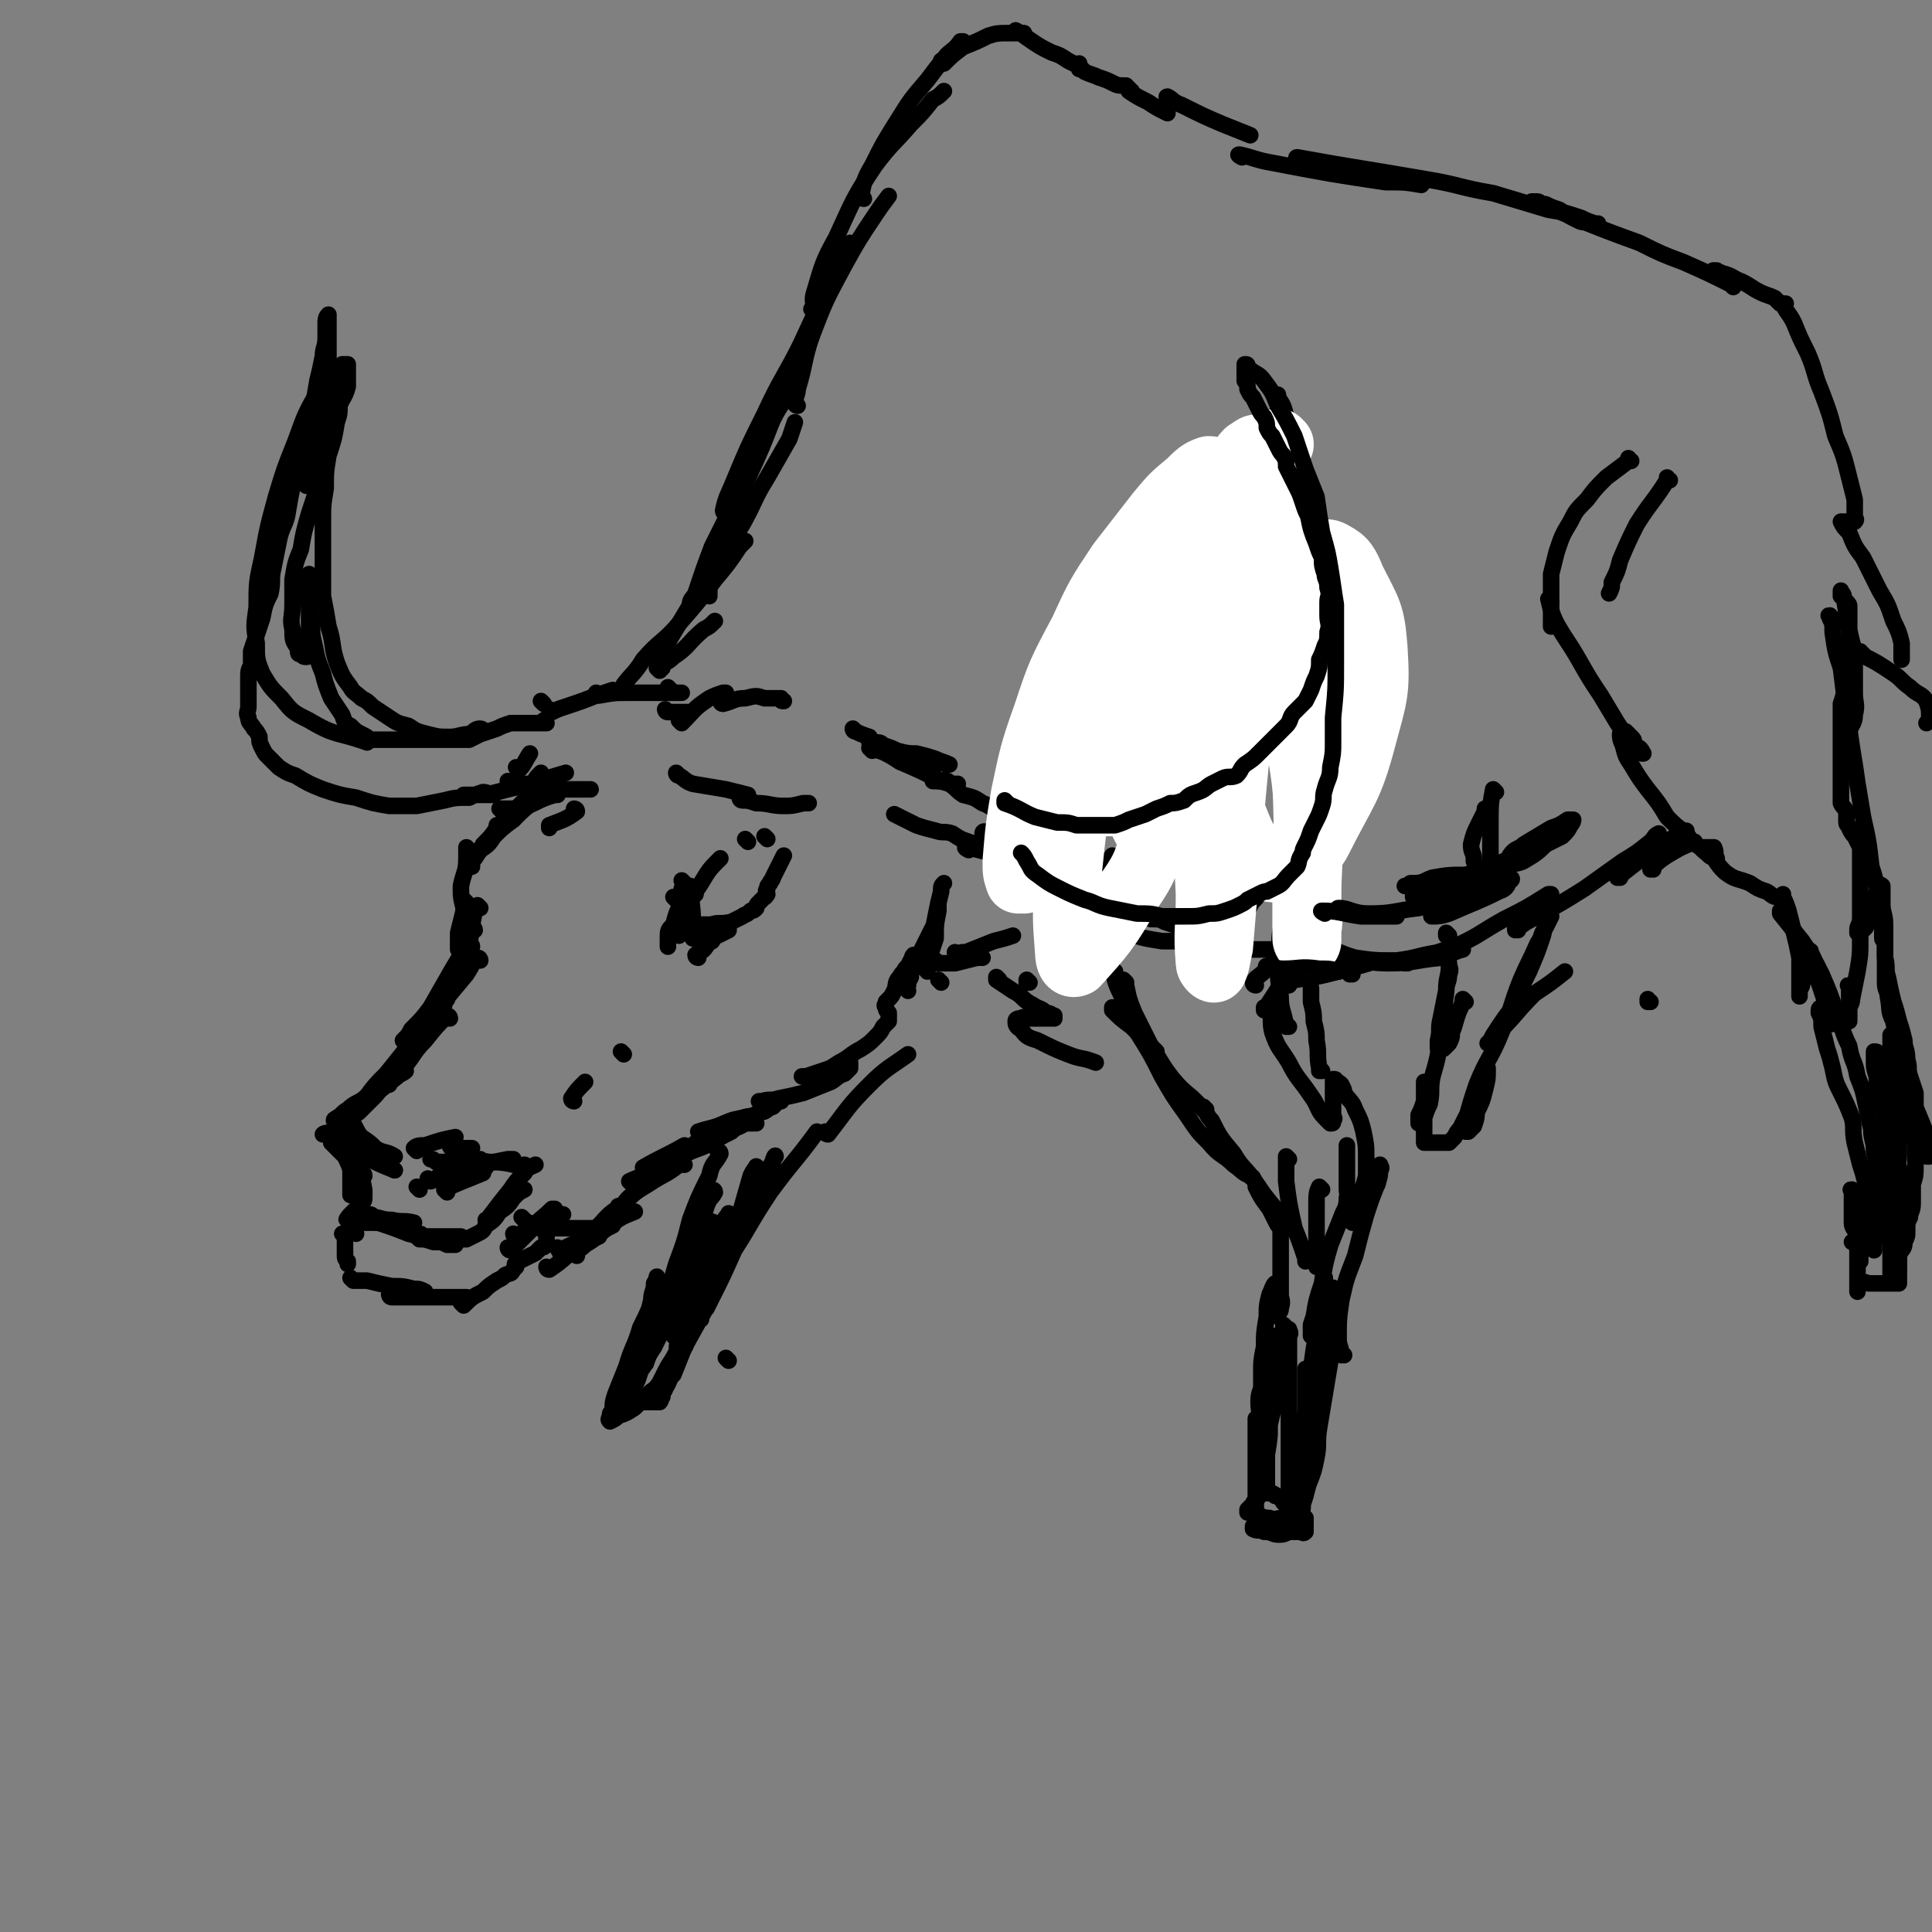 <svg viewBox='0 0 700 700' version='1.1' xmlns='http://www.w3.org/2000/svg' xmlns:xlink='http://www.w3.org/1999/xlink'><rect x="0" y="0" width="700" height="700" fill="#808080" stroke="none"/><g fill='none' stroke='rgb(0,0,0)' stroke-width='6' stroke-linecap='round' stroke-linejoin='round'><path d='M245,326c0,0 -1,-1 -1,-1 0,0 0,0 1,1 '/><path d='M248,323c0,0 -1,-1 -1,-1 0,0 0,0 1,1 '/><path d='M248,320c0,0 -1,-1 -1,-1 0,0 0,0 1,1 0,0 0,0 0,0 '/><path d='M249,323c0,0 -1,-1 -1,-1 0,3 0,4 0,8 0,4 0,4 0,7 '/><path d='M251,322c0,0 -1,-1 -1,-1 0,0 1,0 1,1 -2,2 -2,2 -4,5 -2,4 -2,4 -3,8 -2,2 -2,2 -2,5 0,1 0,1 0,3 '/><path d='M252,324c0,0 -1,-1 -1,-1 -1,4 0,5 0,10 0,3 0,3 0,5 0,1 0,1 0,2 '/><path d='M246,339c0,0 -1,-1 -1,-1 0,0 0,0 1,1 0,0 0,0 0,0 '/><path d='M252,335c0,0 -1,-1 -1,-1 0,0 0,1 1,1 4,0 4,0 8,0 '/><path d='M257,341c0,0 -1,-1 -1,-1 0,0 0,1 1,1 1,-1 1,-1 3,-2 2,-1 2,-1 4,-2 '/><path d='M259,336c0,0 -1,-1 -1,-1 0,0 0,0 1,1 0,0 0,0 0,0 0,0 -1,-1 -1,-1 2,-1 3,0 7,-1 2,-1 2,-1 4,-2 1,-1 1,0 3,-2 1,0 1,0 2,-1 0,-1 0,-1 1,-2 1,-1 1,-1 2,-2 1,0 0,-1 1,-1 0,-1 -1,-1 0,-2 0,-1 0,-1 1,-2 0,-1 1,-1 1,-2 2,-4 2,-4 4,-8 '/><path d='M250,327c0,0 -1,-1 -1,-1 0,0 0,0 1,1 0,0 0,0 0,0 2,-4 2,-4 4,-7 3,-5 3,-5 7,-9 '/><path d='M278,304c0,0 -1,-1 -1,-1 0,0 0,0 1,1 '/><path d='M271,305c0,0 -1,-1 -1,-1 0,0 0,0 1,1 '/><path d='M209,294c0,0 -1,-1 -1,-1 0,0 0,0 1,1 0,0 0,0 0,0 0,0 -1,-1 -1,-1 0,0 1,0 1,1 -4,3 -5,3 -10,5 0,1 0,1 0,1 '/><path d='M194,290c0,0 -1,-1 -1,-1 0,0 0,0 1,1 0,0 0,0 0,0 -4,3 -4,3 -8,7 -4,3 -4,3 -7,6 -2,3 -2,3 -5,5 -2,2 -2,2 -3,4 '/><path d='M187,294c0,0 -1,-1 -1,-1 0,0 0,0 1,1 0,0 0,0 0,0 -4,3 -4,3 -7,6 -2,3 -2,3 -5,6 -1,2 -1,2 -3,5 -1,1 -1,1 -1,3 '/><path d='M170,308c0,0 -1,-1 -1,-1 0,1 0,2 0,4 0,5 -1,5 -2,10 0,4 0,4 1,8 0,3 0,3 1,6 0,0 0,0 0,1 '/><path d='M169,327c0,0 -1,-1 -1,-1 0,1 0,2 0,4 -1,4 -1,4 -2,8 0,3 0,3 0,6 '/><path d='M174,329c0,0 -1,-1 -1,-1 -2,4 -1,5 -3,10 -1,5 -1,5 -3,10 -2,4 -3,4 -4,8 -1,3 -1,3 -1,6 -1,1 -1,1 -1,2 '/><path d='M172,337c0,0 0,-1 -1,-1 -1,2 0,3 -1,5 -3,5 -3,5 -6,10 -4,7 -4,7 -8,14 -3,4 -3,4 -7,8 -1,2 -1,2 -3,4 '/><path d='M171,343c0,0 -1,-1 -1,-1 0,0 1,0 1,1 -1,1 -1,1 -2,3 -2,4 -2,4 -4,8 -3,5 -2,5 -5,10 -3,5 -3,5 -7,10 -2,4 -2,4 -5,8 -3,5 -3,5 -7,10 0,0 0,0 0,1 '/><path d='M174,348c0,0 0,-1 -1,-1 -2,2 -2,3 -4,6 -5,6 -5,6 -10,12 -6,7 -6,7 -11,14 -4,5 -4,5 -8,10 -4,4 -4,4 -7,8 -3,3 -4,2 -7,5 -2,1 -2,2 -4,3 0,1 -1,0 -1,1 '/><path d='M163,369c0,0 0,-1 -1,-1 -4,4 -4,4 -8,9 -5,5 -4,6 -9,11 -5,5 -5,4 -9,9 -3,3 -3,3 -6,6 -3,2 -3,2 -5,5 -2,1 -2,1 -4,2 0,0 0,0 -1,1 '/><path d='M147,388c0,0 -1,-1 -1,-1 0,0 1,0 1,1 -1,1 -2,1 -3,2 -5,4 -5,4 -9,7 -3,3 -3,3 -7,6 -2,2 -2,2 -5,4 -2,2 -2,2 -3,3 -1,1 -2,0 -3,1 '/><path d='M121,415c0,0 -1,-1 -1,-1 0,0 1,0 1,1 0,0 0,0 0,0 3,3 3,3 6,6 1,0 1,0 1,1 '/><path d='M128,407c0,0 -1,-1 -1,-1 0,0 1,0 1,1 0,0 0,0 0,0 0,0 -1,-1 -1,-1 2,2 2,4 4,6 3,2 3,2 5,4 3,2 4,1 7,3 '/><path d='M125,414c0,0 -1,-1 -1,-1 0,0 1,0 1,1 0,0 0,0 0,0 4,3 4,3 9,6 4,2 4,2 9,4 '/><path d='M139,421c0,0 -1,-1 -1,-1 0,0 1,0 1,1 2,1 2,1 4,3 '/><path d='M152,431c0,0 -1,-1 -1,-1 0,0 1,0 1,1 0,0 0,0 0,0 '/><path d='M160,427c0,0 -1,-1 -1,-1 0,0 0,1 1,1 2,-1 2,-1 4,-1 4,-1 4,-1 8,-2 2,-1 2,-1 4,-1 '/><path d='M162,432c0,0 -1,-1 -1,-1 0,0 1,0 1,1 0,0 0,0 0,0 0,0 -1,-1 -1,-1 6,-3 7,-3 14,-6 '/><path d='M156,428c0,0 -1,-1 -1,-1 0,0 0,1 1,1 3,-1 3,-2 6,-3 6,-2 6,-2 12,-3 5,-1 5,-1 10,-2 1,0 1,0 2,0 '/><path d='M161,423c0,0 -1,-1 -1,-1 0,0 0,1 1,1 5,-1 6,-2 11,-3 1,0 1,0 2,0 '/><path d='M129,413c0,0 -1,-1 -1,-1 1,3 2,4 2,7 1,4 0,5 0,9 0,3 0,3 0,6 0,0 0,0 0,1 '/><path d='M122,410c0,0 -1,-1 -1,-1 0,0 1,0 1,1 1,3 1,3 2,7 2,4 2,4 4,9 1,3 2,2 3,5 1,0 1,0 1,1 '/><path d='M128,412c0,0 -1,-1 -1,-1 0,2 0,3 0,7 0,2 0,2 0,4 0,2 0,2 0,4 0,2 0,2 0,4 0,0 0,0 0,1 0,1 0,1 0,2 0,0 0,0 0,0 '/><path d='M132,426c0,0 -1,-1 -1,-1 0,0 1,0 1,1 0,0 0,0 0,0 0,0 -1,-1 -1,-1 0,3 1,4 1,8 0,2 0,2 -1,3 -1,2 -1,1 -2,2 -1,1 -1,1 -2,2 -1,1 -1,1 -1,2 -1,0 0,-1 1,0 1,0 1,0 2,1 3,0 3,0 5,0 1,0 1,0 2,0 '/><path d='M135,441c0,0 -1,-1 -1,-1 0,0 1,0 1,1 0,0 0,0 0,0 3,0 3,1 7,1 4,1 4,0 8,1 '/><path d='M134,442c0,0 -1,-1 -1,-1 0,0 0,0 1,1 2,1 2,1 3,1 6,2 6,2 11,4 4,1 4,1 9,2 3,1 3,1 5,2 2,0 2,0 3,0 '/><path d='M153,448c0,0 -1,-1 -1,-1 0,0 1,0 1,1 0,0 0,0 0,0 2,0 2,0 4,0 3,0 3,0 6,0 2,0 2,0 4,0 '/><path d='M152,449c0,0 -1,-1 -1,-1 0,0 0,0 1,1 2,0 2,0 5,1 2,0 2,0 4,0 2,0 2,0 4,0 2,-1 2,-1 4,-1 2,-1 2,-1 4,-2 2,-1 2,-1 3,-3 3,-2 3,-2 5,-5 3,-2 3,-2 5,-5 2,-2 2,-2 4,-3 '/><path d='M177,443c0,0 -1,-1 -1,-1 0,0 1,1 1,1 0,-1 0,-2 1,-3 3,-4 3,-4 7,-9 2,-3 2,-3 5,-6 1,-2 2,-2 4,-3 '/><path d='M164,416c0,0 -1,-1 -1,-1 0,0 0,1 1,1 4,0 4,0 7,0 '/><path d='M129,447c0,0 -1,-1 -1,-1 0,0 1,0 1,1 '/><path d='M125,448c0,0 -1,-1 -1,-1 0,0 1,0 1,1 0,0 0,0 0,0 0,2 0,2 0,4 0,2 0,2 0,3 0,1 0,1 1,2 0,0 0,0 0,1 '/><path d='M128,464c0,0 -1,-1 -1,-1 0,0 0,0 1,1 2,0 2,0 5,0 4,1 4,1 9,2 4,0 4,0 8,1 2,0 2,0 4,1 '/><path d='M142,470c0,0 -1,-1 -1,-1 0,0 0,1 1,1 2,0 2,0 4,0 4,0 4,0 8,0 4,0 4,0 9,0 3,0 3,0 6,0 '/><path d='M168,473c0,0 -1,-1 -1,-1 0,0 1,0 1,1 0,0 0,0 0,0 3,-3 3,-3 7,-5 2,-2 2,-2 5,-4 2,-1 2,-1 3,-2 2,-1 2,0 3,-2 0,0 0,0 1,-1 0,-1 -1,-1 0,-1 1,-1 1,-1 3,-2 2,-1 2,-1 4,-2 1,-1 1,-1 2,-2 1,0 1,0 2,-1 0,-1 0,-1 0,-2 0,-1 0,-1 0,-2 -1,-1 -1,-1 -2,-2 0,-1 0,-1 -1,-2 -1,0 -1,1 -2,1 -1,-1 -1,-1 -2,-1 -1,-1 -1,-1 -2,-2 '/><path d='M185,453c0,0 -1,-1 -1,-1 0,0 0,1 1,1 4,-4 4,-4 8,-8 3,-4 3,-3 7,-7 0,0 0,0 1,0 '/><path d='M187,448c0,0 -1,-1 -1,-1 0,0 0,1 1,1 3,-2 4,-2 7,-4 4,-2 4,-2 8,-3 1,-1 1,-1 2,-1 '/><path d='M196,445c0,0 -1,-1 -1,-1 1,0 2,0 5,1 4,0 4,0 8,0 4,0 4,0 8,0 1,0 1,0 3,0 '/><path d='M203,453c0,0 -1,-1 -1,-1 0,0 0,1 1,1 2,-1 2,-1 4,-2 5,-1 5,-1 10,-3 '/><path d='M199,460c0,0 -1,-1 -1,-1 0,0 0,1 1,1 6,-4 6,-5 11,-9 '/><path d='M204,455c0,0 -1,-1 -1,-1 0,0 0,1 1,1 5,-3 5,-4 11,-7 3,-2 3,-2 7,-4 '/><path d='M209,455c0,0 -1,-1 -1,-1 1,-1 2,-1 4,-3 5,-3 4,-3 9,-7 4,-3 4,-3 9,-5 '/><path d='M213,450c0,0 -1,-1 -1,-1 0,0 0,1 1,1 2,-2 1,-3 3,-5 4,-4 4,-5 9,-8 5,-5 5,-5 10,-8 6,-4 6,-3 11,-7 1,0 1,0 2,0 '/><path d='M225,438c0,0 -1,-1 -1,-1 0,0 0,1 1,1 2,-2 1,-3 4,-5 5,-5 5,-6 10,-10 6,-5 6,-4 12,-8 1,-1 1,-1 3,-2 '/><path d='M191,423c0,0 -1,-1 -1,-1 0,0 0,0 1,1 0,0 0,0 0,0 0,0 -1,-1 -1,-1 0,0 1,1 1,1 -6,-1 -7,-2 -14,-2 -5,-1 -5,0 -9,0 -3,0 -3,0 -6,0 -2,0 -2,0 -4,0 -1,-1 -1,-1 -2,-1 0,0 0,0 0,0 '/><path d='M151,417c0,0 -1,-1 -1,-1 1,-1 2,-1 4,-1 6,-2 6,-2 11,-3 '/><path d='M234,424c0,0 -1,-1 -1,-1 7,-4 8,-4 15,-8 '/><path d='M229,429c0,0 -1,-1 -1,-1 2,-1 3,-1 6,-3 6,-3 6,-3 13,-6 5,-3 5,-2 11,-5 3,-2 3,-2 7,-4 2,-2 2,-1 5,-3 1,0 1,0 3,0 0,-1 0,0 1,0 '/><path d='M254,411c0,0 -1,-1 -1,-1 3,-1 4,-1 7,-2 5,-2 4,-2 9,-3 3,-1 3,0 6,-2 3,0 2,-1 5,-2 1,-1 1,-1 2,-2 0,0 0,0 1,0 0,0 0,0 0,0 -1,0 -1,0 -2,0 -1,0 -1,0 -2,0 -1,0 -1,0 -2,0 -1,0 -1,0 -2,0 0,0 0,0 1,0 3,-1 3,0 6,-1 5,-1 5,-1 9,-2 5,-2 5,-2 10,-4 2,-1 2,-2 5,-3 1,-1 1,-1 2,-2 0,-1 0,-2 0,-2 -1,0 -1,0 -2,1 -2,1 -2,1 -5,2 -2,1 -2,1 -5,1 -1,1 -1,1 -3,1 -1,0 -1,0 -2,0 0,0 -1,0 0,0 0,0 1,0 1,0 3,-1 3,-1 6,-2 3,-1 3,-1 6,-3 4,-2 4,-3 8,-5 3,-2 3,-2 5,-4 2,-2 2,-2 3,-4 1,-1 1,-1 2,-2 0,-1 0,-1 0,-2 0,-1 0,-1 0,-1 -1,-1 -1,-1 -1,-2 -1,-1 0,-1 0,-1 0,0 0,-1 0,-1 0,0 0,0 0,1 0,0 0,0 0,0 0,-1 0,-1 1,-2 1,-1 1,-1 2,-3 1,-2 0,-3 2,-5 1,-2 1,-1 2,-3 1,-1 1,-1 2,-3 1,-1 0,-1 1,-2 0,0 0,0 0,1 0,1 0,1 0,3 -1,2 -1,2 -1,4 -1,2 -1,2 -1,3 -1,1 0,2 0,2 0,0 -1,-1 0,-2 0,-3 0,-3 2,-6 1,-3 2,-3 3,-7 2,-4 2,-4 4,-8 1,-2 1,-2 1,-4 1,-2 0,-2 1,-3 0,-1 0,-2 0,-2 0,0 0,2 0,3 -1,5 -1,5 -1,10 -1,3 -1,3 -2,6 -1,2 -1,2 -1,4 -1,1 0,2 0,2 0,0 -1,-1 0,-2 0,-4 1,-4 1,-7 1,-6 1,-6 2,-11 1,-5 1,-5 2,-9 0,-2 0,-2 1,-3 '/><path d='M181,300c0,0 -1,-1 -1,-1 0,0 0,0 1,1 0,0 0,0 0,0 '/><path d='M186,297c0,0 -1,0 -1,-1 2,-3 2,-3 5,-6 1,-2 1,-2 3,-3 '/><path d='M192,285c0,0 -1,-1 -1,-1 0,0 0,0 1,1 0,0 0,0 0,0 '/><path d='M193,285c0,0 -1,-1 -1,-1 0,0 0,0 1,1 0,0 0,0 0,0 1,-3 1,-3 3,-5 '/><path d='M188,279c0,0 -1,-1 -1,-1 0,0 1,1 1,1 2,-2 2,-3 4,-6 '/><path d='M197,255c0,0 -1,-1 -1,-1 0,0 0,0 1,1 '/><path d='M182,294c0,0 -1,-1 -1,-1 3,0 4,0 7,0 7,-2 6,-3 13,-5 0,0 0,0 1,0 '/><path d='M185,284c0,0 -1,-1 -1,-1 2,0 2,1 5,2 5,1 5,0 10,1 6,0 6,0 12,0 1,0 1,0 3,0 '/><path d='M200,258c0,0 -1,-1 -1,-1 0,0 0,1 1,1 2,-1 2,-1 5,-2 6,-2 6,-2 11,-4 3,-1 3,-1 6,-2 '/><path d='M217,252c0,0 -1,-1 -1,-1 0,0 0,0 1,1 0,0 0,0 0,0 6,-1 5,-1 11,-1 4,0 4,0 8,0 4,0 4,0 7,0 2,0 2,0 3,0 0,0 0,0 1,0 '/><path d='M242,258c0,0 -1,-1 -1,-1 0,0 0,1 1,1 2,0 2,0 5,0 1,0 1,0 2,0 '/><path d='M247,262c0,0 -1,-1 -1,-1 0,0 0,0 1,1 0,0 0,0 0,0 5,-5 4,-5 10,-9 2,-1 2,-1 5,-2 0,0 0,0 1,0 '/><path d='M262,255c0,0 -1,-1 -1,-1 0,0 0,1 1,1 4,-1 4,-2 8,-2 4,-1 4,-1 7,0 3,0 3,0 6,0 0,1 0,1 1,1 '/><path d='M246,281c0,0 -1,-1 -1,-1 0,0 0,1 1,1 2,1 2,2 5,3 6,1 6,1 12,2 4,1 4,1 8,2 '/><path d='M269,290c0,0 -1,-1 -1,-1 0,0 0,1 1,1 2,0 2,0 5,1 5,0 5,1 10,1 3,0 3,0 7,-1 1,0 1,0 2,0 '/><path d='M310,265c0,0 -1,-1 -1,-1 0,0 0,1 1,1 2,1 2,1 5,2 '/><path d='M316,272c0,0 -1,-1 -1,-1 0,0 0,0 1,1 0,0 0,0 0,0 0,0 -1,-1 -1,-1 3,1 4,1 7,2 3,1 3,1 7,2 1,0 1,0 2,0 '/><path d='M319,271c0,0 -1,-1 -1,-1 0,0 0,0 1,1 0,0 0,0 0,0 3,1 3,1 7,2 4,1 4,0 8,1 3,1 3,1 5,2 2,1 2,0 4,1 0,0 1,0 1,0 -2,-1 -3,-1 -5,-2 -3,-1 -3,-1 -7,-2 -3,0 -3,0 -7,-1 -2,-1 -2,-1 -5,-2 -1,-1 -1,-1 -3,-1 -1,-1 -1,0 -2,0 0,0 0,0 1,0 1,1 1,1 3,3 4,2 4,2 7,4 7,3 7,3 13,6 2,1 2,1 5,2 1,0 1,0 2,0 1,0 1,0 1,0 0,0 0,0 0,0 -2,0 -2,0 -3,0 -1,-1 0,-1 -1,-1 -1,-1 -1,0 -2,0 -1,0 -1,0 -2,0 0,0 -1,0 -1,0 2,0 3,0 6,1 3,2 2,2 5,4 4,1 4,1 7,3 3,1 3,2 6,3 2,0 2,0 4,1 1,0 1,0 1,0 0,0 0,0 0,0 -1,0 -1,0 -2,0 0,0 0,0 -1,0 -1,0 -1,0 -2,0 0,0 -1,0 -1,0 2,0 2,0 3,1 3,1 3,2 6,3 2,1 2,1 5,2 2,1 2,1 4,2 1,0 2,0 2,1 1,0 0,0 -1,0 -1,0 -1,0 -2,0 0,0 1,0 1,0 1,0 1,1 2,1 2,1 2,1 4,2 2,1 2,1 3,2 2,0 2,1 3,1 1,1 1,1 2,1 1,0 1,0 2,0 0,0 -1,0 -1,0 1,0 1,0 1,0 1,0 1,-1 2,0 2,0 2,1 4,2 1,0 2,0 3,0 2,0 2,0 4,0 1,0 1,0 3,0 1,0 1,0 2,0 0,0 1,0 1,0 0,0 0,0 -1,0 0,0 0,0 0,0 0,1 0,1 0,2 0,0 0,0 0,1 1,0 1,0 1,0 1,0 1,0 2,0 1,0 1,0 2,0 1,0 1,0 2,-1 1,0 1,-1 2,-2 1,-1 1,0 1,-1 2,-2 1,-2 2,-4 1,-2 1,-2 2,-5 0,-2 0,-2 0,-4 0,-2 0,-2 0,-4 0,0 0,0 0,-1 0,-1 0,-1 0,-2 0,0 0,0 0,0 1,2 1,2 2,3 1,4 1,4 1,8 1,3 1,3 1,6 1,2 0,2 0,3 0,1 0,1 0,2 0,0 0,0 0,0 0,-1 0,-1 0,-1 0,-1 0,-1 0,-3 0,-1 0,-1 0,-3 0,-2 0,-2 0,-4 0,-1 0,-1 0,-3 0,-1 0,-1 0,-2 0,-1 0,-1 0,-2 0,0 0,-1 0,0 2,3 2,3 4,7 1,2 1,2 2,4 1,1 1,1 1,2 1,1 1,2 0,2 0,0 -1,-1 -2,-3 -1,-1 -1,-1 -2,-3 -1,-2 0,-2 -1,-4 0,-2 0,-2 0,-4 0,-1 0,-1 0,-3 0,-2 0,-2 0,-4 0,-1 0,-1 0,-2 0,-1 0,-1 0,-2 0,-1 0,-1 0,-2 0,0 0,-1 0,-1 1,0 2,1 2,2 2,2 2,2 2,4 1,3 1,3 1,5 1,2 0,2 0,4 0,2 1,2 0,3 0,1 0,1 -1,2 0,0 0,0 0,0 0,-1 1,-1 0,-3 0,-1 0,-1 -1,-2 0,-2 0,-2 0,-4 0,-2 0,-2 0,-3 0,-3 0,-3 0,-5 0,-3 0,-3 0,-6 1,-2 1,-2 1,-5 2,-5 2,-5 3,-10 1,-2 1,-2 2,-4 0,-1 -1,-1 -1,-2 0,-1 0,-1 0,-2 0,0 0,0 0,0 '/><path d='M433,301c0,0 -1,-1 -1,-1 0,0 0,1 0,1 1,-2 1,-3 2,-5 1,-3 1,-3 2,-7 1,-2 1,-2 2,-5 1,-3 1,-3 2,-5 0,-2 0,-2 0,-5 1,-1 0,-1 0,-3 0,-2 0,-2 0,-4 0,-1 0,-1 0,-3 0,-2 0,-2 0,-4 0,-1 0,-1 0,-3 0,-5 0,-5 0,-11 0,-2 0,-2 0,-4 0,-2 0,-2 0,-4 0,-3 0,-3 0,-5 0,-2 0,-2 0,-5 0,-3 0,-3 0,-5 0,-3 0,-3 0,-6 0,-2 0,-2 0,-5 1,-2 0,-3 1,-5 1,-3 1,-3 2,-7 1,-3 1,-3 2,-6 1,-4 0,-4 1,-7 1,-4 2,-4 3,-7 1,-3 1,-4 2,-7 2,-3 2,-3 4,-6 1,-3 1,-3 2,-5 1,-3 1,-3 2,-6 1,-2 1,-2 2,-3 1,-2 1,-2 2,-4 0,-1 0,0 0,-1 1,-1 0,-1 0,-2 0,-1 0,-1 0,-2 0,0 0,-1 0,-1 0,0 0,1 0,1 2,3 2,3 3,7 1,6 1,6 1,12 1,7 0,7 0,14 0,6 1,6 0,12 -1,11 -1,11 -2,22 -1,6 -1,6 -2,11 -1,5 -1,5 -1,10 0,5 0,5 0,10 0,4 0,4 0,8 0,4 0,4 0,7 0,3 0,3 0,6 0,3 0,3 0,6 1,3 1,3 2,6 1,3 1,3 2,6 0,3 0,3 0,6 1,3 1,3 1,6 1,3 0,3 0,5 0,3 0,3 0,6 0,3 0,3 0,6 0,2 0,2 0,4 0,2 0,2 0,4 0,1 0,1 0,3 0,2 0,2 0,5 0,2 0,2 0,4 0,2 0,2 0,4 0,1 0,1 0,3 0,1 1,1 0,2 0,1 -1,1 -1,2 0,1 1,1 0,2 0,0 0,0 -1,1 0,0 0,0 0,0 -1,0 -1,0 -2,0 -1,0 -1,0 -2,0 -1,0 -1,0 -2,0 -1,0 -1,0 -3,0 -1,0 -1,0 -2,0 -1,0 -1,0 -2,0 -1,0 -2,0 -3,0 -2,-1 -2,-1 -4,-2 -2,-1 -1,-1 -3,-2 -2,0 -2,0 -4,0 -3,-1 -2,-1 -5,-2 -3,-1 -3,-1 -5,-2 -3,-1 -3,-1 -6,-2 -2,-1 -2,-1 -5,-1 -3,-1 -3,-1 -5,-2 -3,-1 -3,-1 -6,-2 -3,-1 -3,-1 -5,-2 -3,-1 -3,-1 -6,-2 -4,-1 -4,0 -8,-1 -2,-1 -2,-2 -5,-3 -2,-1 -2,-1 -5,-2 -3,-1 -3,0 -5,-2 -3,-1 -3,-1 -5,-2 -2,-2 -2,-2 -4,-3 -3,-2 -3,-2 -5,-4 -4,-1 -4,-2 -7,-3 -3,-1 -3,-1 -6,-3 -3,-1 -3,0 -6,-1 -4,-1 -4,-1 -7,-2 -2,-1 -2,-1 -4,-2 -2,-1 -2,-1 -4,-2 '/><path d='M198,262c0,0 -1,-1 -1,-1 0,0 1,1 1,1 -2,0 -2,0 -4,0 -5,0 -5,0 -9,0 -3,1 -3,1 -5,2 -3,1 -3,1 -6,2 -2,1 -2,1 -4,2 -1,0 -1,0 -2,0 -1,0 -1,0 -2,0 -1,0 -1,0 -1,0 -1,0 -1,0 -2,0 -1,0 -1,0 -2,0 -2,0 -2,0 -3,0 -2,0 -2,0 -4,0 -2,0 -2,0 -3,0 -2,0 -2,0 -4,0 -2,0 -2,0 -5,0 -2,0 -2,0 -4,0 -2,0 -2,0 -4,0 -1,-1 -1,-1 -3,-2 -2,-1 -2,-1 -4,-3 -2,-1 -2,-1 -3,-4 -2,-3 -2,-3 -4,-6 -2,-5 -2,-5 -3,-9 -2,-5 -2,-5 -3,-10 -1,-4 -1,-5 -1,-9 -1,-3 -1,-3 -1,-7 -1,-2 0,-2 0,-4 0,-2 0,-2 0,-3 0,-1 0,-1 0,-2 0,-1 0,-1 0,-1 0,0 0,0 0,0 0,3 0,3 0,6 0,4 0,4 0,9 0,4 0,4 0,7 0,2 0,2 0,4 0,2 0,2 0,3 0,0 0,1 -1,1 -1,0 -1,0 -2,-1 -1,0 -1,0 -1,-2 -2,-3 -2,-3 -2,-7 -1,-4 0,-4 0,-9 0,-4 0,-4 0,-9 1,-6 1,-6 3,-11 1,-6 1,-6 3,-13 2,-6 2,-6 4,-13 1,-5 1,-5 3,-10 1,-3 0,-3 1,-7 1,-3 1,-3 2,-6 1,-2 1,-2 1,-4 0,-1 0,-1 0,-2 0,-1 0,-1 0,-2 0,-1 0,-1 0,-2 0,0 0,1 0,1 0,2 0,2 0,4 -1,5 -2,5 -3,9 -1,5 0,5 -2,10 0,3 0,3 -1,5 -1,3 -1,3 -2,5 -1,1 -1,1 -2,2 -1,0 -1,0 -2,0 0,0 1,-1 1,-1 0,-2 0,-2 0,-3 0,-3 0,-3 1,-5 0,-3 1,-3 1,-6 1,-3 1,-3 2,-6 1,-5 1,-5 2,-10 0,-3 1,-3 1,-7 0,-3 0,-3 0,-6 0,-3 0,-3 0,-5 0,-2 0,-2 0,-4 0,-1 0,-1 0,-2 0,-1 0,-1 0,-2 0,-2 0,-2 0,-3 0,-1 0,-2 0,-2 -1,1 -1,2 -1,3 0,2 0,2 0,5 0,4 -1,4 -1,7 -1,5 -1,5 -2,9 -1,6 -1,6 -2,11 -1,7 -1,7 -3,14 -2,7 -2,7 -4,13 -1,5 -1,5 -2,11 -1,4 -2,4 -3,9 -1,5 -1,5 -2,10 -1,4 0,4 -1,9 -2,4 -2,4 -3,9 -1,3 -1,3 -2,6 -1,3 -1,3 -2,6 0,2 0,2 0,5 -1,2 -1,2 -1,5 0,2 0,2 0,4 0,1 0,1 0,3 0,2 0,2 0,3 0,2 -1,2 0,4 0,2 1,2 2,4 1,1 1,1 2,3 0,2 0,2 1,4 1,2 1,2 2,3 2,2 2,2 4,4 3,2 3,2 6,3 5,3 5,3 10,5 6,2 6,2 12,3 6,2 6,2 12,3 5,0 5,0 10,0 5,-1 5,-1 10,-2 4,-1 4,-1 9,-1 2,-1 2,-1 5,-2 2,0 2,1 3,1 0,0 1,0 1,0 0,0 0,0 -1,0 -1,0 -1,0 -2,0 -1,0 -1,0 -3,0 -1,0 -1,0 -2,0 -1,0 -1,0 -2,0 0,0 -1,0 -1,0 3,0 4,0 8,0 8,-2 8,-2 16,-4 7,-2 6,-2 13,-4 '/><path d='M351,308c0,0 -2,-1 -1,-1 6,1 7,2 14,3 9,2 9,2 19,4 1,0 1,0 4,1 0,0 0,0 0,0 1,0 0,-1 0,-1 -1,-1 -1,-1 -2,-2 0,0 -1,-1 -1,-1 0,0 0,0 0,1 2,1 2,1 4,2 1,0 1,0 1,0 1,0 1,0 1,0 1,0 0,-1 0,-1 -1,-1 -1,-1 -2,-2 -4,-2 -5,-1 -9,-3 -6,-1 -6,-1 -11,-3 -3,-1 -3,-1 -6,-2 -2,-1 -2,-1 -4,-1 -1,-1 -2,-1 -2,0 0,0 1,0 2,1 5,3 5,3 10,6 6,3 6,3 12,5 6,3 6,2 12,4 4,2 4,2 9,3 1,0 1,0 2,0 '/><path d='M243,250c0,0 -1,-1 -1,-1 '/><path d='M240,242c0,0 -1,0 -1,-1 2,-1 3,-1 5,-3 6,-4 5,-5 11,-10 2,-1 2,-1 4,-3 '/><path d='M227,249c0,0 -1,0 -1,-1 3,-4 4,-4 7,-9 6,-7 7,-6 13,-13 7,-8 7,-8 13,-16 5,-6 5,-6 9,-12 1,-1 1,-1 2,-2 '/><path d='M239,243c0,0 -1,-1 -1,-1 0,0 1,1 1,1 2,-6 1,-7 4,-12 6,-10 6,-10 12,-20 7,-10 7,-10 14,-21 5,-9 4,-9 9,-17 4,-7 4,-7 8,-14 1,-3 1,-3 2,-6 '/><path d='M251,220c0,0 -1,0 -1,-1 0,-2 1,-2 2,-4 3,-9 3,-9 6,-17 6,-12 6,-12 12,-24 5,-11 5,-11 10,-22 3,-6 4,-6 7,-12 1,-2 1,-3 2,-6 1,-1 1,-2 2,-3 0,0 0,1 0,1 '/><path d='M257,216c0,0 -1,-1 -1,-1 0,0 0,0 1,1 0,0 0,0 0,0 0,-3 0,-3 0,-5 3,-11 3,-11 7,-21 5,-14 6,-14 12,-28 5,-12 4,-12 10,-24 3,-6 3,-6 6,-11 1,-3 1,-3 2,-5 0,0 0,0 0,0 '/><path d='M263,186c0,0 -1,0 -1,-1 1,-5 2,-6 4,-11 5,-12 5,-12 11,-24 6,-13 7,-13 13,-25 6,-13 6,-13 12,-25 3,-6 3,-6 6,-12 '/><path d='M289,147c0,0 -1,0 -1,-1 0,-2 1,-3 1,-5 3,-10 2,-10 5,-19 5,-13 5,-13 12,-26 5,-9 5,-9 11,-18 2,-3 2,-3 5,-7 '/><path d='M295,113c0,0 -1,-1 -1,-1 0,0 1,1 1,1 0,-3 -1,-4 0,-7 3,-10 3,-11 8,-20 6,-13 6,-14 14,-26 6,-8 7,-8 13,-15 4,-4 4,-4 8,-9 2,-1 2,-1 4,-3 '/><path d='M313,72c0,0 -1,0 -1,-1 1,-5 1,-6 4,-11 4,-8 4,-8 9,-16 5,-8 5,-8 11,-15 3,-4 3,-4 7,-9 2,-2 3,-2 5,-5 0,0 0,0 1,0 '/><path d='M342,23c0,0 -1,0 -1,-1 0,0 0,1 1,1 3,-3 3,-3 7,-6 5,-2 5,-2 9,-4 3,-1 4,-1 7,-1 2,0 2,0 4,0 1,0 2,0 2,0 0,0 0,0 -1,0 -1,0 -1,0 -2,0 0,0 0,0 0,0 1,0 0,-1 0,-1 2,1 3,2 6,4 3,2 3,2 7,4 3,1 3,1 6,3 2,1 2,1 4,2 0,1 0,1 0,1 0,0 0,0 0,0 0,-1 0,-1 0,-1 0,0 0,0 0,-1 0,0 0,1 0,1 1,1 1,1 2,2 2,1 3,1 5,2 3,1 3,1 5,2 2,1 2,1 5,1 '/><path d='M410,33c0,0 -1,0 -1,-1 0,0 0,1 0,1 3,2 3,2 7,4 3,2 3,2 7,4 '/><path d='M424,36c0,0 -2,-1 -1,-1 2,1 2,2 5,3 8,4 8,4 15,7 5,2 5,2 10,4 '/><path d='M450,57c0,0 -2,-1 -1,-1 5,1 6,2 12,3 21,4 21,4 41,7 7,0 7,0 13,1 '/><path d='M471,58c0,0 -2,-1 -1,-1 22,4 24,4 47,8 12,2 12,3 24,5 10,3 10,3 20,6 6,1 6,1 12,3 2,1 2,1 5,2 1,0 1,0 1,0 0,0 -1,0 -2,0 -3,-1 -3,0 -5,-1 -4,-2 -4,-2 -7,-4 -3,-1 -3,-1 -5,-2 -2,0 -2,-1 -3,-1 -1,0 -2,0 -2,0 0,0 2,0 3,1 8,3 8,3 15,6 10,4 10,4 21,8 8,4 8,4 16,7 9,4 9,4 17,8 1,0 1,0 1,1 0,0 0,0 0,0 -1,-1 -1,-1 -2,-2 -1,-1 -1,-1 -2,-2 -1,-1 -1,-1 -2,-2 0,0 -2,0 -1,0 0,0 1,0 3,1 4,1 4,2 7,3 4,2 3,2 7,4 2,1 3,1 5,2 1,1 1,1 2,2 1,0 1,0 2,0 0,0 -1,0 -1,0 1,3 2,3 4,7 2,5 2,5 5,11 3,7 2,7 5,14 3,8 3,8 5,16 3,7 3,7 5,15 1,4 1,4 2,8 0,3 0,3 0,6 0,1 1,1 0,2 -1,0 -1,0 -3,0 0,0 0,0 -1,0 -1,0 -1,0 -1,0 1,2 1,2 3,4 2,5 2,5 5,9 3,6 3,6 6,12 3,5 3,5 5,11 2,4 2,4 3,8 0,2 0,2 0,5 0,0 0,0 0,1 '/><path d='M675,237c-1,0 -1,-1 -1,-1 -1,0 0,1 0,1 6,3 6,3 12,7 3,2 3,3 6,5 3,3 4,2 6,5 1,3 1,3 1,6 0,1 0,1 -1,2 '/><path d='M341,356c0,0 -1,-1 -1,-1 0,0 0,0 1,1 0,0 0,0 0,0 0,0 -1,-1 -1,-1 0,0 0,0 1,1 0,0 0,0 0,0 '/><path d='M340,349c0,0 -1,-1 -1,-1 0,0 0,1 1,1 3,0 3,0 6,0 4,-1 4,-1 8,-2 1,0 1,0 2,0 '/><path d='M347,346c0,0 -1,-1 -1,-1 0,0 0,1 1,1 1,-1 1,-1 3,-1 5,-2 5,-2 10,-4 4,-1 4,-1 7,-2 '/><path d='M396,286c0,0 -1,-1 -1,-1 0,0 0,0 0,1 '/><path d='M379,248c0,0 -1,-1 -1,-1 0,0 0,0 0,1 1,5 0,5 1,10 1,6 1,7 4,12 1,4 2,4 4,8 '/><path d='M386,249c0,0 -1,-1 -1,-1 2,6 2,7 5,14 3,10 3,10 7,20 1,3 1,3 2,6 '/><path d='M373,356c0,0 -1,-1 -1,-1 0,0 0,0 0,1 0,0 0,0 0,0 1,0 0,-1 0,-1 '/><path d='M362,355c0,0 -1,-1 -1,-1 0,0 0,0 0,1 3,2 3,2 6,4 4,2 3,3 7,5 3,2 3,1 5,3 2,0 2,1 3,1 0,1 0,1 0,1 -1,0 -1,0 -2,0 -2,0 -2,0 -5,0 -1,0 -1,0 -3,0 -1,0 -1,-1 -2,0 -1,0 -2,0 -2,1 0,1 0,2 2,3 2,3 3,3 6,4 6,3 6,3 11,5 5,2 5,1 10,3 '/><path d='M404,366c0,0 -1,-1 -1,-1 0,0 0,0 0,1 3,3 3,3 7,6 4,4 4,4 9,9 0,0 0,0 0,0 '/><path d='M408,356c0,0 -1,-1 -1,-1 0,1 0,1 1,2 1,5 1,5 3,10 3,6 3,6 6,12 4,6 4,7 8,12 5,6 6,5 11,11 '/><path d='M404,352c0,0 -1,-1 -1,-1 1,4 1,5 3,9 3,7 3,7 6,14 5,8 5,8 9,16 4,7 4,7 9,14 4,6 4,6 8,10 4,5 5,4 9,8 3,2 3,3 6,4 0,1 1,0 1,1 '/><path d='M437,402c0,0 -1,-1 -1,-1 0,0 0,0 0,1 2,2 1,2 3,4 3,6 3,6 8,12 3,5 3,4 7,9 4,6 4,6 9,12 1,1 1,1 2,2 0,0 -1,0 -1,0 '/><path d='M456,430c0,0 -1,-1 -1,-1 0,0 0,0 0,1 0,0 0,0 0,0 2,4 2,4 5,8 1,2 1,2 2,4 1,2 1,2 2,3 0,1 0,1 0,2 0,4 0,4 0,8 0,3 0,3 0,7 0,3 0,3 0,7 0,2 1,2 0,5 0,1 0,1 -1,2 0,1 0,1 0,1 0,-1 0,-1 0,-2 0,-1 1,-1 0,-3 0,-2 0,-2 -1,-3 0,-1 0,-1 0,-2 0,-1 0,-2 0,-2 -1,1 -1,2 -2,4 -1,4 -1,4 -1,8 -1,6 -1,6 -1,11 -1,5 -1,5 -1,9 0,4 0,4 0,8 0,2 0,2 0,4 0,1 0,2 0,2 0,0 0,0 0,-1 0,-1 0,-1 0,-3 0,-3 0,-3 0,-6 1,-3 1,-3 1,-6 0,-2 0,-2 0,-4 0,-1 0,-1 0,-2 0,0 0,-1 0,0 0,1 0,1 0,3 0,4 0,4 0,8 -1,4 -2,4 -2,8 0,4 1,4 0,8 0,2 0,2 -1,4 0,1 0,1 0,2 0,0 0,0 0,1 0,0 0,0 0,0 0,-2 0,-2 0,-3 0,0 0,0 0,-1 0,-1 0,-1 0,-2 0,-1 0,-1 0,-2 0,0 0,-1 0,-1 0,2 0,3 0,5 0,3 0,3 0,6 0,3 0,3 0,7 0,4 0,4 0,7 0,3 0,3 0,6 0,2 0,2 0,3 0,2 1,2 0,3 0,1 0,1 -1,2 0,0 0,1 0,1 2,1 2,0 4,1 3,0 3,1 5,1 2,0 2,0 4,-1 2,0 2,0 4,0 1,0 1,1 2,0 0,0 0,0 0,-1 0,-1 0,-1 0,-2 0,-1 0,-1 0,-2 -1,-1 -2,-1 -2,-2 0,-1 0,-1 0,-2 0,-2 0,-2 0,-5 0,-5 0,-5 0,-10 0,-5 0,-5 0,-11 1,-5 2,-5 3,-11 0,-3 -1,-3 -1,-6 0,-3 0,-3 0,-5 0,-1 0,-2 0,-2 0,1 0,2 0,3 0,5 0,5 0,10 0,5 0,5 0,11 0,5 0,5 0,9 0,2 0,2 0,4 0,1 1,1 0,1 0,1 -1,0 -1,0 0,-1 0,-2 0,-3 0,-6 0,-6 0,-12 1,-8 1,-8 2,-15 1,-8 1,-8 2,-15 1,-6 1,-6 3,-12 1,-4 1,-4 2,-8 0,-3 -1,-3 -1,-5 0,0 0,-1 0,-1 0,0 0,0 0,0 0,2 -1,2 -1,3 -1,4 -1,4 -2,8 -1,3 -1,3 -2,6 0,2 0,2 0,3 0,0 0,1 0,1 0,-1 0,-1 0,-2 1,-3 1,-3 1,-5 1,-6 1,-6 3,-12 1,-7 1,-7 3,-14 2,-5 2,-5 4,-10 1,-3 2,-3 2,-7 1,-1 0,-1 0,-3 0,-2 0,-2 0,-5 0,-1 0,-1 0,-2 0,0 0,0 0,-1 0,-1 0,-1 0,-2 0,-1 0,-1 0,-2 0,-1 0,-1 0,-2 0,-1 0,-1 0,-1 0,-1 0,-1 0,-1 0,0 0,0 0,0 0,0 0,0 0,1 '/><path d='M487,491c0,0 -1,-1 -1,-1 0,0 0,0 0,1 0,0 0,0 0,0 0,-3 -1,-3 -1,-6 0,-7 0,-7 1,-14 2,-9 2,-8 5,-16 2,-8 2,-8 4,-15 2,-6 2,-6 4,-11 1,-3 1,-3 1,-6 1,0 0,0 0,-1 0,0 0,0 0,0 0,1 1,1 0,2 -1,4 0,4 -2,7 -1,4 -2,3 -4,6 -1,2 0,2 -1,4 -1,1 -1,1 -2,2 0,0 -1,0 -1,0 0,-1 0,-1 0,-1 0,-2 0,-2 0,-3 1,-3 1,-3 2,-6 2,-3 2,-3 3,-7 0,-3 0,-3 0,-7 0,-4 0,-4 -1,-9 -1,-4 -1,-4 -3,-8 -1,-3 -2,-3 -4,-6 0,-1 0,-1 -1,-3 -1,-1 -1,-1 -2,-1 0,-1 0,-1 -1,-1 0,0 0,0 0,0 0,2 0,2 0,3 0,3 0,3 0,6 0,2 0,2 0,4 0,1 1,1 0,2 0,1 0,1 -1,1 -1,-1 -1,-1 -2,-2 -3,-3 -2,-4 -5,-8 -4,-6 -5,-6 -8,-12 -3,-5 -4,-5 -6,-11 -1,-4 0,-4 -1,-8 '/><path d='M259,432c0,0 -1,-1 -1,-1 0,0 1,0 1,1 -1,2 -2,2 -3,5 -1,3 -1,3 -2,7 -2,3 -2,3 -4,6 -1,2 -1,2 -2,4 0,0 -1,0 -1,1 '/><path d='M261,418c0,0 -1,-1 -1,-1 0,0 1,0 1,1 -2,4 -3,3 -4,8 -4,8 -4,8 -7,16 -2,8 -2,8 -5,16 -2,7 -2,7 -5,14 -2,5 -2,4 -4,9 -1,4 -1,4 -1,7 -1,1 -1,1 -1,2 0,0 0,0 0,1 '/><path d='M251,449c0,0 -1,-1 -1,-1 -1,2 -1,3 -2,7 -3,8 -3,8 -6,16 -2,7 -3,7 -5,14 -2,5 -2,5 -4,9 -1,3 -1,3 -2,6 -1,2 -1,2 -2,4 -1,1 -1,1 -1,2 -1,1 -1,2 0,2 1,0 1,0 3,0 1,-1 1,0 3,0 1,0 1,0 3,0 1,0 1,0 2,0 0,0 0,0 0,0 1,-1 0,-2 1,-2 0,-2 1,-2 1,-3 2,-3 1,-3 3,-5 2,-5 2,-5 4,-10 5,-9 5,-9 10,-18 4,-8 4,-8 8,-17 4,-8 4,-8 7,-16 2,-5 2,-5 4,-10 1,-3 1,-3 3,-6 0,-1 1,-3 1,-2 -1,1 -1,3 -3,6 -3,8 -2,8 -6,16 -4,8 -4,8 -8,16 -3,5 -2,5 -5,10 -1,3 -1,3 -3,7 -1,1 -1,1 -2,3 0,0 0,1 0,1 0,-2 -1,-3 0,-5 5,-9 5,-8 10,-17 8,-12 7,-12 15,-24 8,-11 9,-11 17,-22 '/><path d='M300,411c0,0 -1,-1 -1,-1 0,0 0,1 1,1 7,-9 7,-10 15,-18 6,-6 7,-6 14,-11 '/><path d='M605,174c-1,0 -1,-1 -1,-1 0,0 0,1 0,1 0,0 0,0 0,0 -5,8 -6,8 -11,16 -3,6 -3,6 -6,13 -1,4 -1,4 -3,8 0,2 0,2 -1,4 '/><path d='M591,167c-1,0 -1,-1 -1,-1 0,0 0,1 0,1 0,0 0,0 0,0 -4,3 -4,3 -8,6 -4,4 -4,4 -7,8 -4,4 -4,4 -6,8 -3,5 -3,5 -5,11 -1,4 -1,4 -2,8 0,4 0,4 0,8 0,3 0,3 0,5 0,2 0,2 0,4 0,1 0,1 0,2 0,0 0,0 0,0 '/><path d='M562,218c0,0 -1,-1 -1,-1 1,4 1,5 3,9 4,7 4,6 8,13 4,7 4,7 8,13 3,5 3,5 6,10 2,3 2,3 5,6 1,2 1,2 3,3 1,1 1,1 1,2 1,0 0,0 0,0 0,-1 0,-1 -1,-1 -1,-1 -1,-1 -2,-3 0,-1 0,-1 -1,-2 -1,-1 -1,-1 -2,-2 -1,0 -2,0 -2,1 0,1 0,2 1,4 1,4 1,4 3,7 3,5 3,5 6,9 4,5 4,5 7,10 3,3 3,3 7,6 2,3 2,3 5,5 2,2 2,2 4,3 1,1 1,1 2,1 0,0 0,0 0,0 -1,-2 0,-2 -1,-4 -1,0 -1,0 -2,0 -1,0 -1,0 -2,0 0,0 0,0 0,0 0,0 0,1 1,1 1,2 1,2 3,3 2,3 2,3 4,5 4,3 4,2 9,4 3,2 3,2 6,3 2,1 2,2 4,2 1,0 1,0 2,0 0,0 0,0 0,0 0,-1 0,-1 0,-1 0,0 0,0 0,1 1,2 1,2 2,5 1,4 1,4 2,8 1,4 1,4 2,9 0,3 0,3 0,7 0,2 0,2 0,4 0,1 0,1 0,3 0,0 0,0 0,0 0,-1 0,-1 0,-2 0,-1 1,-1 1,-3 1,-2 1,-2 2,-3 1,-2 1,-2 1,-4 0,-2 0,-2 0,-4 0,0 0,-1 0,0 1,2 1,2 2,5 1,3 1,3 1,6 1,3 1,3 2,6 1,2 1,2 2,5 1,1 1,1 1,2 0,1 0,2 0,2 0,0 0,0 0,0 -1,-1 -1,-1 -2,-2 -1,-1 -1,-1 -1,-2 -1,-1 0,-1 -1,-2 0,0 -1,0 -1,1 0,0 0,0 0,1 1,2 1,2 1,5 1,4 1,4 2,8 1,3 1,3 2,7 1,5 1,5 3,9 2,4 2,4 4,9 1,4 0,4 1,9 1,4 1,4 2,8 1,3 1,3 2,7 0,3 0,3 1,7 1,2 2,2 2,5 0,2 0,2 0,3 0,4 0,4 0,7 0,1 0,2 0,2 0,0 0,-1 0,-1 '/><path d='M672,432c-1,0 -1,-1 -1,-1 -1,0 0,0 0,1 0,2 0,2 0,4 0,3 0,3 0,7 0,2 1,2 2,5 0,3 0,3 0,5 0,3 0,3 0,6 0,1 0,1 0,3 0,1 0,1 0,2 0,1 0,1 0,2 0,1 0,1 0,2 0,0 0,0 0,0 0,-1 0,-2 0,-3 1,0 1,0 2,0 1,-1 1,0 2,0 1,0 1,0 1,0 2,0 2,0 4,0 2,0 2,0 3,0 1,0 1,0 2,0 0,0 0,0 1,0 0,0 0,0 0,0 0,-1 0,-1 0,-2 0,-1 0,-1 0,-2 0,-1 0,-1 0,-2 0,-2 0,-2 0,-3 0,-2 0,-2 0,-5 0,-4 0,-4 -1,-8 -1,-4 -1,-4 -2,-9 0,-5 -1,-5 -1,-9 -1,-5 -1,-5 -1,-9 0,-5 0,-5 0,-9 0,-5 -1,-5 -2,-9 -1,-4 -1,-4 -1,-8 -1,-3 -1,-3 -1,-6 0,-1 0,-1 0,-2 0,-1 0,-1 0,-1 1,0 1,0 2,1 3,2 3,3 5,6 3,4 3,4 5,9 3,4 3,4 5,9 2,5 2,5 3,11 0,1 0,1 0,2 0,0 -1,0 -1,0 -1,-1 -1,-1 -2,-2 -1,-1 -1,-1 -1,-2 -2,-3 -2,-3 -2,-5 -1,-4 0,-4 0,-8 0,-4 -1,-4 -2,-9 -1,-6 -1,-6 -2,-12 -1,-6 -2,-5 -3,-11 -2,-4 -1,-4 -2,-9 0,-2 -1,-2 -1,-5 0,-2 0,-2 0,-4 0,-1 0,-1 0,-2 0,-1 0,-1 0,-2 0,0 0,0 0,-1 0,-1 0,-1 0,-2 0,-1 0,-1 0,-2 0,-1 0,-1 0,-2 0,-1 -1,0 -1,-1 0,-2 0,-2 0,-4 0,-2 0,-2 0,-4 0,-2 0,-2 0,-4 0,-2 0,-2 0,-4 0,0 0,0 0,-1 0,-1 0,-1 0,-2 0,0 0,0 0,0 0,0 -1,-1 -1,0 -1,2 -1,2 -2,5 -2,5 -1,5 -3,10 -1,1 -1,1 -2,2 -1,0 -1,0 -1,0 0,-1 0,-1 0,-1 0,-1 0,-1 1,-3 0,-1 1,-1 1,-3 1,-1 1,-1 1,-1 '/><path d='M671,358c-1,0 -1,-1 -1,-1 -1,0 0,0 0,1 0,4 0,4 0,8 0,1 0,1 0,3 0,0 0,0 0,1 0,0 0,0 0,0 0,-1 0,-1 0,-2 0,-1 0,-1 0,-2 0,-2 1,-2 1,-4 1,-5 1,-5 2,-10 1,-6 1,-6 1,-12 0,-5 0,-5 0,-10 0,-4 0,-4 0,-8 0,-3 0,-3 0,-6 0,-5 0,-5 0,-9 -1,-2 -1,-2 -2,-4 -1,-1 -1,-1 -2,-3 0,-1 -1,-1 -1,-2 0,-1 0,-1 0,-2 0,-1 0,-1 0,-2 -1,-2 -1,-1 -2,-3 0,-2 0,-2 0,-5 0,-2 0,-2 0,-4 0,-2 0,-2 0,-4 0,-1 0,-1 0,-2 0,-1 0,-1 0,-2 0,-1 0,-1 0,-2 0,-1 0,-1 0,-2 0,-1 0,-1 0,-1 0,-1 0,-1 0,-2 0,-1 0,-1 0,-2 0,-1 0,-1 0,-2 0,-1 0,-1 0,-3 0,-2 0,-2 0,-5 1,-3 1,-3 2,-7 1,-3 1,-3 1,-7 1,-3 0,-3 0,-6 0,-2 0,-2 0,-5 0,-3 0,-3 0,-7 0,-1 0,-1 0,-1 0,-1 0,-1 0,-2 0,-1 0,-1 -1,-2 -1,-1 -1,-1 -2,-2 0,-1 0,-1 0,-2 0,0 0,0 0,0 0,1 1,1 1,2 1,6 1,6 2,12 1,6 2,6 2,12 0,5 0,5 0,11 0,4 1,4 0,8 0,3 -1,3 -2,6 0,2 0,2 -1,3 0,0 0,0 0,1 '/><path d='M664,224c-1,0 -1,-1 -1,-1 -1,0 0,0 0,1 1,2 1,2 1,5 1,7 1,7 3,13 1,8 1,8 2,16 1,6 1,6 2,13 1,6 1,6 2,13 1,6 1,6 2,12 2,9 2,9 3,18 1,3 1,3 2,7 1,4 1,4 2,8 1,4 1,4 1,8 0,5 0,5 0,10 1,4 0,4 1,7 1,5 1,5 2,9 1,3 1,3 2,7 1,3 1,3 2,7 0,3 1,3 1,7 1,3 0,3 1,6 1,3 1,3 2,6 0,3 0,3 0,6 0,3 0,3 0,6 0,3 0,3 0,7 0,4 0,4 0,7 0,4 0,4 -1,7 0,4 0,4 0,7 0,3 -1,3 -1,5 -1,2 -1,2 -1,5 0,2 0,2 -1,4 0,3 -1,2 -2,5 0,2 0,2 0,4 0,2 0,2 -1,4 -1,1 -1,1 -2,1 0,-1 0,-1 0,-2 0,-2 0,-2 0,-3 0,-5 0,-5 0,-9 1,-6 1,-6 2,-11 1,-7 1,-7 1,-13 0,-2 0,-2 0,-3 0,0 0,0 0,1 0,2 0,2 0,4 0,3 0,3 -1,7 0,3 0,3 -1,7 -1,2 -1,2 -2,4 -1,1 -1,1 -2,2 0,0 0,0 0,0 0,-1 0,-1 0,-2 0,-1 0,-1 0,-2 0,0 0,0 0,-1 0,-1 0,-2 0,-2 0,0 0,0 0,1 0,0 0,0 0,1 -1,1 -1,0 -2,2 -1,1 -1,1 -2,2 -1,1 -1,1 -2,2 -1,0 -1,0 -2,1 -1,0 -1,0 -2,0 -1,0 -1,0 -1,0 0,0 0,0 1,0 2,-1 3,-1 4,-3 2,-1 1,-2 2,-4 1,-4 1,-4 3,-8 0,0 0,0 0,-1 '/><path d='M479,388c0,0 -1,-1 -1,-1 0,0 0,0 0,1 0,0 0,0 0,0 1,0 0,0 0,-1 -1,-5 0,-5 -1,-10 0,-3 0,-3 -1,-7 0,-3 0,-3 -1,-7 0,-3 0,-3 0,-5 '/><path d='M467,372c0,0 -1,-1 -1,-1 0,0 0,0 0,1 0,0 0,0 0,0 -1,-6 -2,-6 -2,-11 -1,-7 -1,-7 -1,-14 1,-7 0,-7 2,-14 1,-6 2,-6 4,-12 '/><path d='M455,357c0,0 -1,0 -1,-1 1,-2 2,-2 4,-4 3,-3 3,-3 6,-7 '/><path d='M459,366c0,0 -1,-1 -1,-1 0,0 0,0 0,1 0,0 0,0 0,0 4,-6 4,-6 7,-11 2,-3 2,-4 4,-7 1,-4 1,-4 3,-8 1,-3 2,-3 3,-6 1,-4 1,-5 1,-9 1,-4 2,-4 2,-9 1,-4 0,-4 0,-9 0,-3 0,-3 0,-7 0,-4 0,-4 0,-7 0,-3 0,-3 0,-5 0,-3 0,-3 0,-6 0,0 0,0 0,0 '/><path d='M467,357c0,0 -2,-1 -1,-1 6,-2 7,-1 15,-3 8,-2 8,-2 15,-4 '/><path d='M474,339c0,0 -1,-1 -1,-1 0,0 0,0 0,1 2,1 2,1 4,2 7,3 7,4 14,6 7,1 7,1 15,1 8,-1 8,-2 16,-3 1,0 1,0 1,0 '/><path d='M485,346c0,0 -1,-1 -1,-1 0,0 0,1 0,1 2,0 2,0 5,1 7,1 7,2 14,2 9,0 9,-1 19,-2 4,-1 4,-2 8,-3 '/><path d='M510,349c0,0 -1,-1 -1,-1 0,0 0,1 0,1 9,-3 9,-3 18,-6 9,-4 9,-5 18,-10 8,-4 8,-4 16,-9 1,0 1,0 1,0 '/><path d='M550,337c0,0 -1,-1 -1,-1 0,0 0,0 0,1 0,0 0,0 0,0 4,-3 4,-3 8,-5 9,-5 9,-5 17,-10 7,-5 7,-5 14,-10 5,-3 5,-3 10,-7 2,-2 1,-2 3,-3 '/><path d='M587,318c0,0 -1,-1 -1,-1 0,0 0,0 0,1 0,0 0,0 0,0 5,-4 5,-4 9,-7 6,-4 6,-4 12,-8 2,-1 2,-1 4,-2 '/><path d='M599,315c-1,0 -1,-1 -1,-1 0,0 0,0 0,1 0,0 0,0 0,0 3,-3 3,-3 6,-5 5,-3 5,-3 10,-5 '/><path d='M598,363c-1,0 -1,-1 -1,-1 0,0 0,0 0,1 '/><path d='M531,363c0,0 -1,-1 -1,-1 0,0 0,0 0,1 0,0 0,0 0,0 -1,3 -1,2 -2,5 -1,3 -1,4 -2,6 0,2 0,2 -1,4 -1,1 -1,1 -2,2 -1,0 -2,0 -2,0 0,-1 0,-2 0,-3 1,-4 0,-4 1,-8 1,-5 1,-5 2,-10 0,-3 1,-3 1,-6 1,-2 0,-2 0,-4 0,0 0,0 0,0 0,0 0,0 0,1 0,4 -1,4 -1,9 -1,8 -1,8 -2,16 -1,8 -1,8 -3,15 -1,5 0,5 -1,10 -1,2 -1,2 -2,5 -1,1 -2,2 -2,2 0,0 0,-2 0,-3 1,-2 1,-2 2,-5 0,-1 0,-1 0,-3 0,-1 0,-1 0,-3 0,0 0,0 0,-1 0,0 0,0 0,0 0,0 0,0 0,1 0,3 0,3 0,5 0,3 0,3 0,5 0,3 0,3 0,5 0,1 0,1 0,2 0,1 0,1 0,2 0,0 0,0 0,1 0,0 0,1 0,1 1,0 1,0 1,0 1,0 1,0 1,0 1,0 1,0 1,0 1,0 1,0 2,0 1,0 1,0 1,0 1,0 1,0 2,0 1,0 1,0 1,0 0,0 0,0 0,0 1,-1 1,-1 2,-2 1,-2 1,-2 2,-3 1,-2 1,-2 2,-4 1,-2 2,-2 3,-4 2,-5 2,-5 4,-10 1,-2 1,-2 1,-3 0,-1 0,-1 0,-1 0,0 0,0 0,1 0,3 0,3 -1,7 -1,4 -1,4 -3,8 0,2 0,2 -1,5 -1,1 -1,1 -2,2 0,0 -1,0 -1,0 -1,-2 0,-2 0,-4 2,-7 2,-7 4,-13 4,-10 5,-9 9,-19 4,-9 3,-9 7,-19 3,-7 3,-6 6,-13 2,-3 1,-3 3,-6 1,-2 1,-2 2,-4 0,0 -1,-1 -1,-1 -1,3 -1,4 -2,8 -2,6 -2,6 -5,13 -3,6 -3,6 -6,13 -3,4 -3,4 -5,7 -2,3 -2,3 -3,5 0,0 -1,1 -1,1 1,-1 2,-2 4,-4 7,-7 6,-7 13,-14 6,-4 6,-4 11,-8 '/><path d='M646,331c-1,0 -1,-1 -1,-1 0,0 0,0 0,1 4,5 4,5 8,10 4,6 4,6 7,12 3,7 3,7 5,13 3,7 2,7 5,13 1,6 2,5 3,11 2,5 2,5 3,10 1,5 1,5 2,9 0,4 1,4 1,8 1,5 1,5 2,9 0,2 0,2 0,3 0,1 1,2 0,2 -1,0 -1,0 -2,0 -1,-1 -1,-1 -2,-1 0,-1 0,-1 0,-2 0,-1 0,-1 0,-2 0,-1 0,-1 0,-2 0,0 0,0 0,1 0,1 0,1 0,3 0,4 -1,4 -2,7 0,5 -1,5 -1,9 -1,4 0,4 0,7 0,2 0,2 0,4 0,1 0,2 0,2 0,0 0,0 0,0 0,-1 0,-1 0,-2 0,-1 0,-1 1,-3 1,-4 1,-4 3,-7 1,-5 1,-5 3,-9 1,-5 1,-5 3,-10 1,-4 1,-4 1,-9 1,-4 1,-4 1,-9 0,-5 0,-5 0,-11 0,-5 -1,-4 -1,-9 -1,-4 0,-4 0,-7 0,-2 0,-2 0,-4 0,-1 0,-1 0,-2 0,0 0,0 0,0 2,10 2,10 3,20 1,6 0,6 0,13 0,5 0,5 0,10 0,4 -1,4 -1,8 -1,2 0,2 -1,4 0,1 -1,1 -2,1 -1,-1 -1,-1 -2,-3 -1,-2 0,-2 -1,-4 '/><path d='M466,481c0,0 -1,-1 -1,-1 0,0 0,0 0,1 0,2 -1,2 -1,5 -1,6 -1,6 -2,13 -1,8 -1,8 -2,16 0,6 0,6 -1,12 -1,3 -1,3 -2,7 -1,2 0,2 -1,4 0,1 0,2 0,1 0,0 0,-1 0,-3 1,-7 0,-7 1,-13 1,-10 2,-10 3,-19 1,-6 1,-6 1,-12 1,-3 1,-3 1,-6 0,-1 0,-2 0,-2 0,0 0,0 0,0 0,4 -1,4 -1,8 -1,7 0,7 -1,14 0,7 0,7 0,14 -1,5 -1,5 -1,10 0,3 0,3 0,6 0,1 0,1 0,3 0,0 0,0 0,-1 0,-1 0,-1 0,-3 0,-6 0,-6 0,-12 1,-9 2,-9 3,-17 1,-5 1,-5 2,-10 1,-4 1,-4 2,-8 1,-2 1,-2 1,-4 1,-1 0,-2 0,-2 0,-1 0,0 0,1 0,5 0,5 0,10 0,8 0,8 0,17 0,9 0,9 0,17 0,5 0,5 0,10 0,2 0,2 0,5 0,2 1,2 0,3 0,1 0,1 -1,0 -1,0 -1,-1 -2,-2 -1,-1 -1,-1 -2,-1 0,-1 0,0 -1,-1 -1,0 -1,0 -2,0 -1,0 -1,0 -2,0 -1,1 -1,2 -2,2 0,1 -1,1 -1,2 -1,1 -1,1 -2,2 0,0 0,1 0,1 1,0 1,0 2,0 3,1 3,2 6,2 2,1 2,0 5,0 1,1 1,0 3,0 1,0 2,1 2,0 1,0 1,0 1,-1 1,-2 1,-2 1,-4 1,-3 1,-3 2,-7 2,-5 2,-5 3,-10 1,-5 0,-5 1,-11 1,-6 1,-6 2,-12 1,-6 1,-6 2,-12 1,-10 1,-10 1,-20 0,-2 0,-2 0,-4 0,-1 0,-1 0,-2 0,0 0,-1 0,0 0,0 1,1 0,2 0,4 -1,4 -2,8 -1,7 0,8 -1,15 -2,8 -2,7 -3,15 -1,6 0,7 -2,13 -1,3 -1,3 -3,7 0,1 0,1 -1,2 0,0 0,0 0,0 0,0 0,0 0,0 '/><path d='M264,493c0,0 -1,-1 -1,-1 0,0 0,0 1,1 0,0 0,0 0,0 0,0 -1,-1 -1,-1 0,0 0,0 1,1 '/><path d='M245,485c0,0 -1,-1 -1,-1 0,0 0,0 1,1 0,0 0,0 0,0 0,-2 0,-2 0,-4 2,-5 2,-6 4,-11 2,-7 3,-6 5,-13 2,-3 1,-4 3,-7 0,-3 1,-3 1,-5 1,-1 1,-1 1,-2 -1,0 -1,-1 -2,0 -1,1 -2,1 -2,3 -4,6 -3,6 -6,13 -3,8 -3,8 -7,16 -2,7 -2,7 -5,13 -2,3 -2,3 -3,6 -1,1 -1,2 -2,2 -1,1 -1,0 -1,0 -1,-1 -1,-2 0,-3 1,-7 2,-7 3,-13 1,-5 1,-5 2,-9 0,-3 1,-3 1,-6 1,-1 1,-1 1,-2 0,0 0,-1 0,0 -1,2 -1,3 -1,6 -2,6 -2,6 -5,12 -2,7 -3,7 -5,14 -2,5 -2,5 -4,10 -1,3 -1,3 -1,6 -1,1 -1,1 -1,2 0,1 -1,1 0,2 0,0 0,0 0,0 2,-1 2,-1 3,-2 3,-1 3,-1 6,-3 2,-2 2,-2 5,-5 2,-2 2,-1 4,-4 1,-2 1,-2 2,-4 2,-4 2,-3 4,-7 2,-4 2,-4 3,-8 2,-4 2,-4 4,-8 2,-5 1,-5 3,-9 2,-5 3,-4 5,-9 3,-6 3,-6 5,-12 3,-5 3,-4 5,-9 1,-3 1,-3 2,-6 1,-2 1,-2 2,-4 0,-1 0,-1 0,-1 0,-1 0,-2 0,-1 -1,1 -1,1 -2,3 -2,7 -2,7 -4,14 -4,11 -4,11 -9,21 -3,8 -3,8 -6,16 -2,5 -2,5 -4,9 -1,1 0,2 -2,3 0,1 -1,1 -1,1 -1,-2 -1,-2 0,-4 2,-8 2,-8 4,-15 4,-9 4,-9 7,-18 3,-5 4,-4 6,-9 1,-2 0,-2 1,-3 0,-1 0,-2 0,-1 -2,2 -2,3 -3,6 -3,7 -3,7 -7,13 -4,8 -4,8 -9,15 -3,5 -3,4 -6,9 -2,2 -1,3 -3,5 0,0 -1,1 -1,0 0,-2 0,-3 2,-5 10,-15 11,-15 21,-29 1,-1 1,-1 2,-2 '/><path d='M479,431c0,0 -1,-1 -1,-1 -1,2 -1,3 -1,6 0,3 0,3 0,7 0,3 0,3 0,7 0,3 0,3 0,5 0,2 0,2 0,4 '/><path d='M404,311c0,0 -1,-1 -1,-1 0,0 0,1 0,1 7,-1 7,-1 13,-2 3,-1 3,-1 5,-2 2,-1 2,-1 4,-2 2,-1 2,-1 3,-3 2,-2 1,-2 3,-4 1,-2 2,-2 3,-5 2,-4 2,-4 4,-7 2,-4 2,-4 3,-7 2,-4 2,-4 4,-7 1,-4 1,-4 2,-8 2,-4 1,-4 2,-8 1,-4 1,-4 2,-9 1,-3 1,-3 2,-7 0,-3 -1,-3 -1,-6 1,-2 1,-2 1,-5 1,-3 0,-3 0,-5 0,-3 0,-3 0,-6 0,-3 0,-3 0,-6 0,-3 0,-3 0,-5 0,-3 0,-3 0,-5 0,-4 0,-4 0,-7 0,-4 0,-4 0,-7 0,-4 0,-4 0,-7 0,-4 1,-4 0,-8 0,-3 0,-3 0,-6 0,-3 0,-3 -1,-5 0,-1 1,-1 0,-2 0,-1 0,-1 -1,-2 0,-1 0,-2 0,-2 1,0 1,1 2,2 2,3 2,3 4,7 3,5 3,5 6,10 2,7 3,7 5,13 3,8 3,8 5,15 2,8 2,8 2,16 1,8 1,8 1,16 1,7 1,7 0,15 0,6 0,6 -1,12 -1,5 -1,5 -2,11 -1,6 -1,6 -3,12 -1,6 -1,6 -3,12 -2,5 -2,5 -3,10 -2,4 -2,4 -4,9 -2,4 -2,4 -4,8 -1,2 -2,2 -3,4 -1,2 -1,2 -2,4 -1,1 -1,1 -2,2 -2,1 -2,1 -4,2 -2,1 -2,1 -3,2 -3,1 -3,1 -5,1 -4,1 -4,2 -7,2 -5,0 -5,0 -9,0 -6,-1 -7,-1 -12,-3 -6,-3 -6,-3 -12,-6 -4,-3 -5,-3 -8,-6 -4,-3 -4,-3 -6,-7 -2,-2 -1,-3 -2,-5 '/><path d='M175,265c0,0 0,-1 -1,-1 -2,0 -2,1 -4,2 -3,0 -4,1 -7,1 -4,0 -4,0 -8,-1 -4,-1 -4,-1 -7,-3 -4,-1 -4,-1 -7,-3 -3,-2 -3,-2 -6,-4 -2,-2 -2,-2 -4,-3 -2,-2 -3,-2 -4,-4 -3,-4 -3,-4 -5,-9 -2,-6 -1,-7 -3,-13 -1,-6 -1,-6 -2,-11 0,-5 0,-5 0,-10 0,-4 0,-4 0,-8 0,-5 0,-5 0,-9 0,-6 0,-6 1,-12 0,-6 0,-6 1,-12 2,-6 2,-6 3,-12 1,-3 1,-3 1,-6 1,-3 2,-3 3,-7 0,-1 0,-1 0,-3 0,-1 0,-1 0,-2 0,0 0,0 0,-1 0,-1 0,-2 0,-2 -1,0 -1,0 -2,0 -2,2 -2,2 -3,4 -4,4 -4,3 -7,8 -4,7 -4,8 -7,16 -4,10 -4,10 -7,20 -3,11 -3,11 -5,22 -2,9 -2,9 -2,18 -1,7 -1,7 0,13 0,6 0,6 2,11 3,5 3,5 7,9 4,5 4,5 10,8 10,6 10,4 21,8 '/></g>
<g fill='none' stroke='rgb(255,255,255)' stroke-width='24' stroke-linecap='round' stroke-linejoin='round'><path d='M464,161c0,0 -1,-1 -1,-1 -2,6 -2,7 -3,13 -3,16 -2,16 -4,32 -3,23 -3,23 -5,46 -3,22 -3,22 -5,44 -2,24 -2,24 -4,48 -1,4 -1,6 -2,8 0,1 -2,-1 -2,-2 -1,-12 0,-12 0,-25 -1,-21 -1,-21 -2,-41 -1,-21 -1,-21 -2,-42 0,-11 0,-11 0,-23 1,-6 1,-6 2,-13 1,-3 1,-3 2,-6 0,-2 0,-3 2,-2 3,0 4,0 7,3 8,11 8,12 13,26 7,19 6,19 10,40 3,17 3,17 4,35 1,12 0,12 0,24 0,6 1,6 0,12 0,2 0,3 0,4 0,1 -1,0 -1,-1 0,-7 0,-7 0,-14 0,-21 1,-21 0,-42 0,-19 -1,-19 -1,-38 0,-12 0,-12 1,-25 0,-7 0,-7 2,-13 0,-3 0,-4 1,-6 3,-1 4,-3 7,-1 4,2 5,4 7,9 6,12 7,12 8,25 1,16 0,17 -4,32 -5,19 -7,19 -16,37 -2,4 -3,4 -7,7 -3,3 -3,4 -7,4 -4,0 -5,0 -8,-3 -6,-8 -6,-9 -10,-19 -6,-17 -6,-17 -10,-34 -3,-16 -3,-17 -3,-33 0,-13 0,-13 2,-25 2,-10 2,-10 6,-19 2,-6 3,-5 6,-11 3,-3 2,-4 5,-7 2,-1 3,-3 5,-1 2,2 3,4 3,9 1,17 1,17 -2,34 -3,18 -3,18 -8,35 -5,15 -6,15 -12,30 -4,9 -4,9 -10,18 -2,4 -2,4 -6,9 -2,2 -2,2 -4,3 -1,1 -2,1 -3,-1 -4,-8 -5,-9 -6,-19 -2,-18 -2,-19 -2,-38 1,-12 1,-12 4,-25 1,-5 1,-6 3,-10 1,-1 2,-1 3,0 4,4 5,4 7,10 5,13 5,14 6,27 1,15 0,15 -2,29 -3,14 -4,14 -9,27 -4,11 -3,12 -10,22 -8,14 -10,16 -19,26 -2,1 -3,-1 -3,-4 -1,-13 -1,-13 0,-27 2,-19 2,-19 5,-38 3,-15 4,-15 7,-30 2,-7 2,-7 4,-15 1,-3 1,-3 2,-6 1,-1 0,-2 0,-1 0,2 0,3 0,6 -2,9 -1,10 -4,19 -5,14 -5,14 -11,27 -4,11 -4,11 -8,21 -4,6 -4,6 -7,12 -2,3 -2,3 -4,6 -1,0 -1,0 -2,0 -1,-3 -1,-3 -1,-7 1,-12 1,-12 3,-24 3,-14 3,-15 8,-29 5,-15 5,-15 13,-30 6,-13 6,-13 14,-25 7,-9 7,-9 14,-18 5,-6 5,-6 11,-11 3,-3 4,-4 7,-5 2,0 3,1 4,3 2,8 1,9 1,18 0,10 0,10 -1,20 -1,7 -2,6 -3,13 -1,3 -1,3 -2,6 0,1 -1,3 -1,3 1,-3 2,-6 4,-11 3,-9 3,-9 6,-19 3,-9 3,-9 7,-18 1,-4 1,-4 3,-7 1,-2 1,-3 2,-4 1,-2 1,-2 3,-2 1,-1 1,0 1,1 '/></g>
<g fill='none' stroke='rgb(255,255,255)' stroke-width='6' stroke-linecap='round' stroke-linejoin='round'><path d='M379,291c0,0 -1,-1 -1,-1 0,0 0,0 0,1 0,0 0,0 0,0 1,0 0,-1 0,-1 1,1 2,1 4,2 3,2 3,2 5,4 3,1 3,1 6,2 3,1 3,1 6,2 3,0 3,0 7,0 2,0 2,0 5,0 3,0 3,0 5,0 2,0 2,0 4,0 2,-1 1,-1 3,-2 2,-1 2,-1 4,-2 2,-1 2,-2 4,-3 2,-2 2,-2 5,-4 3,-2 3,-1 5,-3 2,-2 2,-2 4,-4 2,-1 2,-1 3,-3 2,-1 2,-1 4,-3 2,-2 2,-1 4,-3 3,-5 3,-5 6,-10 1,-1 1,-1 2,-3 1,-3 1,-3 2,-6 0,-2 0,-2 1,-5 1,-3 1,-3 2,-5 1,-3 1,-3 1,-7 1,-2 0,-2 0,-4 0,0 0,0 0,0 '/></g>
<g fill='none' stroke='rgb(0,0,0)' stroke-width='6' stroke-linecap='round' stroke-linejoin='round'><path d='M365,291c0,0 -1,-1 -1,-1 0,0 0,0 0,1 0,0 0,0 0,0 1,0 0,-1 0,-1 0,0 0,1 0,1 6,2 6,3 11,5 4,1 4,1 8,2 4,0 4,0 7,1 4,0 4,0 7,0 4,0 4,0 7,0 3,-1 3,-1 5,-2 3,-1 3,-1 6,-2 2,-1 2,-1 4,-2 3,-1 3,-1 5,-2 2,0 2,0 5,-1 2,-2 2,-2 5,-3 3,-1 3,-2 5,-3 2,-1 2,-1 4,-2 2,-1 3,0 5,-1 2,-2 1,-2 3,-4 3,-2 3,-2 5,-4 3,-3 3,-3 6,-6 2,-2 2,-2 4,-4 2,-2 1,-3 3,-5 2,-2 2,-2 4,-4 1,-2 1,-2 2,-4 1,-3 1,-3 2,-5 1,-3 1,-3 1,-6 1,-2 1,-2 2,-5 1,-2 1,-2 1,-5 1,-3 0,-3 0,-6 0,-2 0,-2 0,-5 0,-2 1,-2 0,-5 0,-3 -1,-3 -1,-5 -1,-3 -1,-3 -1,-6 -1,-2 -1,-2 -2,-5 -2,-5 -2,-5 -3,-10 -1,-2 -1,-2 -2,-5 -1,-3 -1,-3 -2,-5 -1,-2 -1,-2 -2,-4 -1,-2 -1,-2 -2,-4 0,-2 0,-2 -1,-4 -1,-1 -1,-1 -2,-3 -1,-2 -1,-2 -2,-4 -1,-1 -1,-1 -2,-3 0,-2 0,-2 -1,-4 -1,-1 -1,-1 -2,-3 -1,-2 -1,-2 -2,-4 -1,-1 -1,-1 -2,-3 0,-2 0,-2 -1,-3 0,-1 0,-1 0,-2 0,-1 0,-1 0,-2 0,0 0,0 0,-1 0,-1 0,-1 0,-1 0,0 0,0 0,0 1,0 1,0 1,1 3,3 4,2 6,5 3,4 3,4 5,9 3,5 3,5 6,11 2,6 2,6 4,12 2,5 2,5 4,10 1,7 1,7 2,13 2,7 2,7 3,13 1,6 1,7 2,13 0,5 0,5 0,11 0,5 0,5 0,10 0,10 0,10 -1,20 0,5 0,5 0,9 0,4 0,4 -1,9 0,4 -1,4 -2,8 -1,3 0,3 -1,6 -1,3 -1,3 -2,5 -1,2 -1,2 -2,4 -1,3 -1,3 -2,5 -1,2 -1,2 -1,3 -2,3 -1,3 -2,5 -2,2 -2,2 -3,3 -2,2 -2,3 -4,4 -2,1 -2,1 -4,2 -1,0 -1,0 -3,1 -2,1 -2,1 -4,2 -1,1 -1,1 -3,2 -2,1 -2,1 -5,2 -3,1 -3,1 -6,1 -4,1 -4,1 -8,1 -5,0 -5,0 -9,0 -4,-1 -4,-1 -9,-1 -5,-1 -5,-1 -10,-2 -5,-1 -5,-2 -9,-3 -5,-2 -5,-2 -9,-4 -4,-2 -4,-2 -8,-5 -3,-2 -2,-2 -4,-5 -1,-2 -1,-2 -2,-3 '/><path d='M460,351c0,0 -2,-1 -1,-1 2,0 3,1 6,1 6,0 6,-1 13,0 4,0 4,0 7,1 '/><path d='M490,353c0,0 -1,-1 -1,-1 0,0 0,0 0,1 '/><path d='M208,399c0,0 -1,0 -1,-1 2,-3 2,-3 5,-6 '/><path d='M226,382c0,0 -1,-1 -1,-1 0,0 0,0 1,1 '/><path d='M253,347c0,0 -1,0 -1,-1 1,-1 2,-1 3,-2 1,-1 1,-2 3,-3 '/><path d='M480,331c0,0 -2,-1 -1,-1 6,0 7,1 14,2 7,0 7,0 13,0 '/><path d='M486,330c0,0 -2,-1 -1,-1 4,0 5,2 11,2 9,0 9,-1 18,-2 9,-2 9,-3 18,-5 '/><path d='M525,339c0,0 -1,-1 -1,-1 0,0 0,0 0,1 '/><path d='M467,420c0,0 -1,-1 -1,-1 0,4 0,5 0,9 1,8 1,8 3,17 2,5 2,5 4,11 0,0 0,0 0,1 '/><path d='M512,321c0,0 -1,-1 -1,-1 0,0 0,0 0,1 3,1 3,2 5,2 8,2 9,1 17,2 '/><path d='M513,325c0,0 -1,-1 -1,-1 0,0 0,0 0,1 0,0 0,0 0,0 4,-1 4,-1 8,-3 8,-2 8,-2 16,-6 4,-2 4,-2 9,-4 2,-1 2,-2 4,-3 0,0 0,0 0,0 0,0 0,0 -1,1 -4,3 -4,3 -7,5 -5,4 -5,4 -10,7 -4,3 -4,3 -7,6 -2,1 -2,1 -4,3 -1,1 -2,1 -1,1 2,0 3,0 6,-1 9,-4 10,-4 18,-8 3,-1 3,-2 4,-4 1,0 1,-1 0,-1 0,-1 -1,0 -2,0 -4,0 -4,0 -8,1 -5,1 -5,1 -11,3 -3,1 -3,1 -6,3 -1,0 -2,0 -2,1 -1,1 -1,2 0,2 3,1 4,1 7,1 4,-1 5,-1 8,-3 3,-2 3,-2 5,-4 1,-1 1,-1 1,-3 0,-1 0,-1 -1,-2 -3,-1 -4,-1 -7,0 -6,0 -6,0 -12,1 -3,1 -3,2 -7,2 -1,1 -1,1 -2,1 0,0 -1,0 -1,0 5,-1 6,0 11,-1 9,-2 9,-2 17,-5 9,-2 8,-3 17,-6 6,-3 6,-3 12,-6 2,-2 2,-2 3,-4 1,-1 1,-2 1,-2 0,0 -1,0 -2,0 -3,2 -3,2 -6,3 -5,3 -5,3 -10,6 -2,2 -3,1 -5,4 0,1 -1,2 0,3 1,0 3,0 5,-1 5,-3 5,-3 9,-7 3,-3 3,-3 6,-7 0,0 0,0 0,0 '/><path d='M539,294c0,0 -1,-1 -1,-1 0,0 0,0 0,1 -1,2 -1,2 -2,4 -2,4 -2,4 -3,8 0,3 1,3 1,5 0,0 0,0 0,1 '/><path d='M542,287c0,0 -1,-1 -1,-1 -1,5 -1,6 -1,12 0,5 0,5 0,10 0,3 0,3 0,5 0,0 0,0 0,1 '/></g>
</svg>